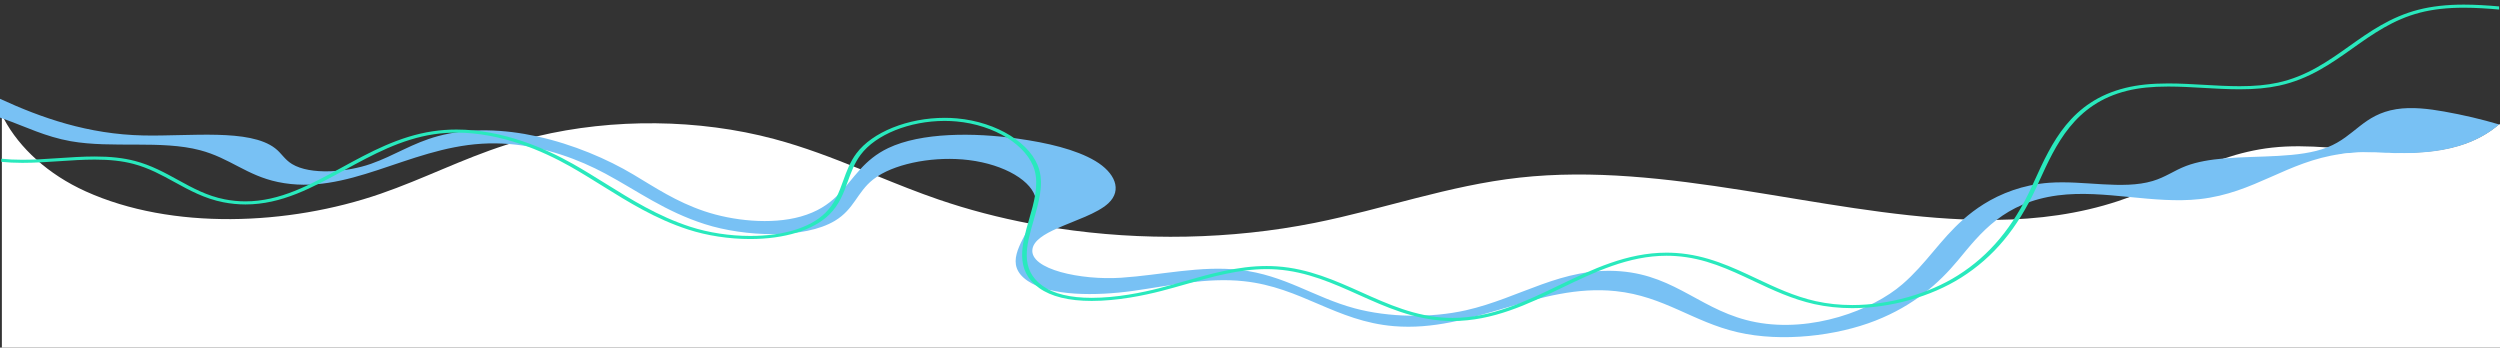 <?xml version="1.0" encoding="utf-8"?>
<!-- Generator: Adobe Illustrator 16.0.4, SVG Export Plug-In . SVG Version: 6.00 Build 0)  -->
<!DOCTYPE svg PUBLIC "-//W3C//DTD SVG 1.1//EN" "http://www.w3.org/Graphics/SVG/1.1/DTD/svg11.dtd">
<svg version="1.1" id="STORY_1" xmlns="http://www.w3.org/2000/svg" xmlns:xlink="http://www.w3.org/1999/xlink" x="0px" y="0px"
	 width="1080px" height="150.166px" viewBox="0 0 1080 150.166" enable-background="new 0 0 1080 150.166" xml:space="preserve">
<rect x="0" y="0" width="1080" height="150.166" fill="#333333" stroke="none"/>
<path fill="#FFFFFF" d="M1080,53.874c-0.105-0.031-0.208-0.064-0.313-0.096c-4.646,4.025-10.502,7.283-17.712,9.403
	c-17.651,5.185-37.22,1.842-56.634,0.505c-8.03-0.562-16.042-0.783-23.877,0.092c-7.24,0.803-14.02,2.489-20.563,4.658
	c-14.031,4.659-26.943,11.537-40.881,16.679c-1.61,0.604-3.241,1.174-4.893,1.721c-16.974,5.619-34.573,7.916-52.603,8.158
	c-4.77,0.07-9.56-0.008-14.38-0.207c-62.08-2.553-128.53-25.064-191.729-18.051c-30.635,3.392-58.737,13.613-88.552,19.566
	c-35.979,7.176-74.521,7.859-111.075,2.318c-3.887-0.583-7.743-1.237-11.568-1.97c-13.682-2.597-27.005-6.082-39.722-10.441
	c-8.984-3.08-17.661-6.572-26.328-10.092c-2.503-1.01-4.995-2.027-7.497-3.03c-12.072-4.879-24.256-9.58-37.281-13.051
	c-32.543-8.691-69.537-9.004-102.48-1.131c-4.082,0.967-8.102,2.07-12.05,3.3c-0.493,0.149-0.985,0.306-1.477,0.462
	c-18.759,6.01-35.518,14.659-54.02,21.046c-39.783,13.741-90.151,15.789-127.371-1.053C20.8,75.336,8.461,63.991,1.713,51.396
	c-0.318-0.569-0.615-1.152-0.903-1.729v106.052H1080V53.874z"/>
<path fill="#78C1F4" d="M1030.599,65.976c10.783,0.607,21.439,0.124,31.376-2.794c7.21-2.12,13.066-5.378,17.712-9.403
	c-7.57-2.248-15.559-4.133-23.856-5.604c-6.635-1.173-13.928-2.084-20.635-1.01c-14.235,2.297-17.907,11.757-29.62,16.43
	c-0.083,0.028-0.154,0.064-0.235,0.093c-12.021,4.694-29.333,3.463-44.44,4.75c-6.011,0.512-11.683,1.422-16.533,3.266
	c-5.159,1.962-8.851,4.836-14.42,6.493c-13.046,3.877-29.743-0.341-44.737,0.761c-11.354,0.825-20.984,4.701-28.184,9.189
	c-3.344,2.092-6.257,4.325-8.882,6.644c-10.082,8.883-15.989,19.083-26.296,27.995c-12.984,11.237-39.076,20.996-63.26,16.415
	c-23.148-4.381-34.05-20.028-58.46-22.005c-25.23-2.048-43.518,11.579-66.829,16.842c-15.138,3.421-33.415,3.108-48.061-0.832
	c-17.671-4.758-30.142-14.367-49.691-16.615c-16.943-1.941-34.04,2.262-51.281,3.399c-17.24,1.139-39.547-3.605-38.255-12.333
	c0.553-3.755,5.097-6.508,10.778-9.033c7.6-3.386,17.22-6.365,22.01-10.797c6.206-5.768,2.77-13.286-5.641-18.293
	c-8.42-5.007-20.881-7.874-33.425-9.637c-19.035-2.674-41.702-2.745-56.05,4.089c-5.25,2.511-8.892,5.705-12.01,9.104
	c-7.067,7.703-11.436,16.43-25.774,20.47c-12.84,3.613-29.435,1.8-41.65-2.326c-12.206-4.125-21.169-10.192-30.657-15.847
	c-11.127-6.636-25.937-13.044-41.681-16.479c-14.133-3.094-29.024-3.784-42.686-0.1c-11.035,2.981-18.737,8.351-28.983,11.97
	c-10.246,3.628-26.174,4.944-34.112,0.072c-3.262-1.992-4.472-4.644-7.282-6.799c-11.087-8.549-36.697-5.1-56.973-5.533
	C38.122,58.011,17.938,50.955,0,42.683v8.115c0.267,0.092,0.543,0.185,0.81,0.285c0.297,0.1,0.605,0.206,0.903,0.313
	c9.467,3.392,17.907,7.66,28.82,9.602c17.897,3.171,39.138-0.548,55.927,3.904c12.841,3.393,20.164,10.911,33.558,13.721
	c29.979,6.287,55.917-14.574,88.162-16.537c3.959-0.242,7.856-0.186,11.682,0.121c15.825,1.259,30.317,6.729,41.609,12.774
	c14.009,7.503,25.783,16.344,43.076,21.864c17.281,5.512,42.973,6.437,56.122-1.458c8.379-5.043,9.507-12.24,16.451-17.795
	c0.636-0.505,1.323-0.996,2.051-1.472c9.036-5.818,25.097-8.734,39.384-6.963c15.446,1.913,27.702,9.146,28.963,17.126
	c0.534,3.385-0.646,6.877-2.297,10.37c-4.206,8.876-11.477,17.724-1.282,24.68c9.744,6.657,29.61,6.564,45.435,4.345
	c15.815-2.211,31.906-5.917,47.979-4.196c24.902,2.66,39.681,17.312,64.788,19.417c33.845,2.831,62.306-18.67,95.885-15.128
	c20.861,2.212,33.26,13.257,52.634,17.752c19.21,4.452,42.84,1.551,59.517-5c16.676-6.558,27.445-16.195,35.619-26.017
	c4.841-5.818,9.835-12.227,16.729-17.511c6.584-5.05,14.901-9.069,26.45-10.59c10.133-1.323,20.574-0.313,31.045,0.711
	c10.143,0.989,20.307,1.999,30.225,0.904c23.774-2.618,37.558-16.224,61.024-19.496c6.629-0.923,13.326-0.93,20.062-0.486
	C1031.086,66.019,1030.842,65.994,1030.599,65.976z"/>
<g>
	<path fill="#29E9BD" d="M0.577,68.566c2.782,0.3,5.777,0.451,9.083,0.451c5.152,0,10.478-0.358,15.627-0.705
		c5.155-0.347,10.485-0.706,15.65-0.706c6.824,0,12.351,0.616,17.391,1.937c6.954,1.815,12.806,5.03,18.465,8.139
		c6.482,3.561,12.604,6.924,20.295,8.429c2.974,0.583,5.992,0.878,8.971,0.878c14.821,0,27.787-7.08,41.513-14.576
		c12.166-6.643,24.746-13.513,39.405-15.706c3.314-0.496,6.755-0.748,10.229-0.748c19.824,0,38.342,8.102,50.386,14.898
		c4.803,2.714,9.499,5.639,14.041,8.467c11.154,6.946,22.688,14.128,36.558,18.639c7.875,2.557,17.067,3.966,25.88,3.966
		c14.328,0,25.828-3.504,32.379-9.869c4.252-4.134,5.991-8.944,7.832-14.037c1.435-3.969,2.918-8.073,5.709-11.784
		c6.883-9.173,22.2-15.335,38.113-15.335c1.774,0,3.553,0.079,5.286,0.235c17.4,1.565,32.358,10.898,35.565,22.191
		c1.925,6.774-0.267,14.373-2.386,21.721c-3.158,10.948-6.141,21.288,3.852,28.465c4.765,3.418,11.897,5.151,21.2,5.152
		c10.788,0,21.92-2.292,29.361-4.214c3.435-0.886,6.939-1.885,10.329-2.852c11.523-3.284,23.439-6.681,35.859-6.681
		c1.531,0,3.062,0.053,4.552,0.155c13.575,0.936,25.22,6.163,36.482,11.216c11.456,5.141,23.302,10.457,36.911,10.999
		c0.784,0.031,1.582,0.047,2.372,0.047c16.771,0.001,31.591-7.13,45.922-14.028c14.465-6.962,29.422-14.161,46.554-14.161
		c1.379,0,2.775,0.048,4.149,0.14c13.154,0.893,24.115,6.058,34.715,11.053c8.043,3.79,16.36,7.709,25.61,9.769
		c4.977,1.107,10.282,1.668,15.767,1.668c15.847,0,32.892-4.788,45.597-12.809c13.734-8.673,23.891-20.881,31.964-38.422
		c0.415-0.901,0.83-1.812,1.249-2.731c7.269-15.951,15.507-34.029,39.206-39.854c5.317-1.305,11.178-1.913,18.445-1.913
		c5.118,0,10.382,0.303,15.474,0.597c5.06,0.292,10.294,0.593,15.348,0.593c6.467,0,11.713-0.483,16.51-1.523
		c12.465-2.704,21.81-9.336,30.847-15.751c8.764-6.221,17.826-12.653,29.886-15.754c5.799-1.49,12.224-2.215,19.643-2.215
		c5.019,0,10.151,0.331,15.26,0.78v1.351c-5.127-0.455-10.268-0.793-15.26-0.793c-7.159,0-13.339,0.695-18.896,2.123
		c-11.623,2.988-20.523,9.306-29.131,15.416c-9.212,6.539-18.739,13.301-31.707,16.114c-5.01,1.085-10.46,1.592-17.153,1.592
		c-5.145,0-10.422-0.304-15.527-0.598c-5.047-0.291-10.267-0.592-15.294-0.592c-7.014,0-12.646,0.58-17.727,1.828
		c-22.748,5.59-30.832,23.331-37.965,38.983c-0.419,0.919-0.835,1.832-1.25,2.735c-8.178,17.769-18.506,30.161-32.502,38.999
		c-13.076,8.256-30.652,13.186-47.016,13.186c-5.71,0-11.236-0.586-16.425-1.74c-9.539-2.124-17.982-6.102-26.146-9.95
		c-10.861-5.118-21.12-9.952-33.73-10.808c-1.305-0.088-2.63-0.132-3.939-0.132c-16.461,0-31.144,7.066-45.342,13.9
		c-14.598,7.025-29.692,14.29-47.134,14.288c-0.831,0-1.67-0.017-2.496-0.05c-14.174-0.565-26.257-5.986-37.943-11.23
		c-11.053-4.959-22.481-10.088-35.541-10.989c-1.419-0.098-2.879-0.148-4.338-0.148c-11.994,0-23.711,3.34-35.043,6.57
		c-3.405,0.971-6.926,1.975-10.395,2.869c-7.604,1.964-19.002,4.307-30.111,4.307c-9.901,0-17.542-1.88-22.71-5.588
		c-10.68-7.671-7.462-18.827-4.35-29.615c2.084-7.228,4.24-14.7,2.385-21.228c-3.051-10.743-17.28-19.621-33.833-21.11
		c-1.64-0.148-3.325-0.223-5.007-0.223c-15.151,0-29.73,5.861-36.278,14.586c-2.688,3.576-4.146,7.606-5.554,11.503
		c-1.802,4.984-3.665,10.14-8.126,14.476c-6.843,6.647-19.263,10.459-34.075,10.459c-9.123,0-18.636-1.458-26.79-4.104
		c-14.146-4.602-25.793-11.855-37.057-18.869c-4.524-2.817-9.203-5.73-13.967-8.423c-11.781-6.648-29.854-14.574-49.05-14.574
		c-3.321,0-6.608,0.241-9.772,0.715c-14.182,2.122-26.571,8.887-38.551,15.429c-14.019,7.656-27.261,14.886-42.823,14.886
		c-3.178,0-6.393-0.314-9.557-0.934C88.407,85.81,81.835,82.2,75.48,78.708c-5.535-3.041-11.259-6.185-17.909-7.921
		c-4.792-1.256-10.078-1.841-16.632-1.841c-5.061,0-10.338,0.354-15.441,0.699c-5.201,0.35-10.58,0.711-15.836,0.711
		c-3.291,0-6.284-0.15-9.083-0.439V68.566z"/>
</g>
<g>
	<path fill="#FFFFFF" d="M1028.041,65.542c0.889,0.048,1.779,0.101,2.67,0.167C1029.823,65.659,1028.933,65.602,1028.041,65.542z"/>
	<path fill="#FFFFFF" d="M1028.285,65.9c-5.672-0.306-12.765,0.025-18.342,0.802l0,0C1017.528,67.224,1020.777,65.393,1028.285,65.9
		z"/>
	<path fill="#FFFFFF" d="M1080,53.874c-0.105-0.031-0.208-0.064-0.313-0.096c-4.646,4.025-10.502,7.283-17.712,9.403
		c-9.937,2.918-20.593,3.401-31.376,2.794c10.494,0.777,21.206,2.453,31.755,3.677L1080,59.525V53.874z"/>
</g>
</svg>
